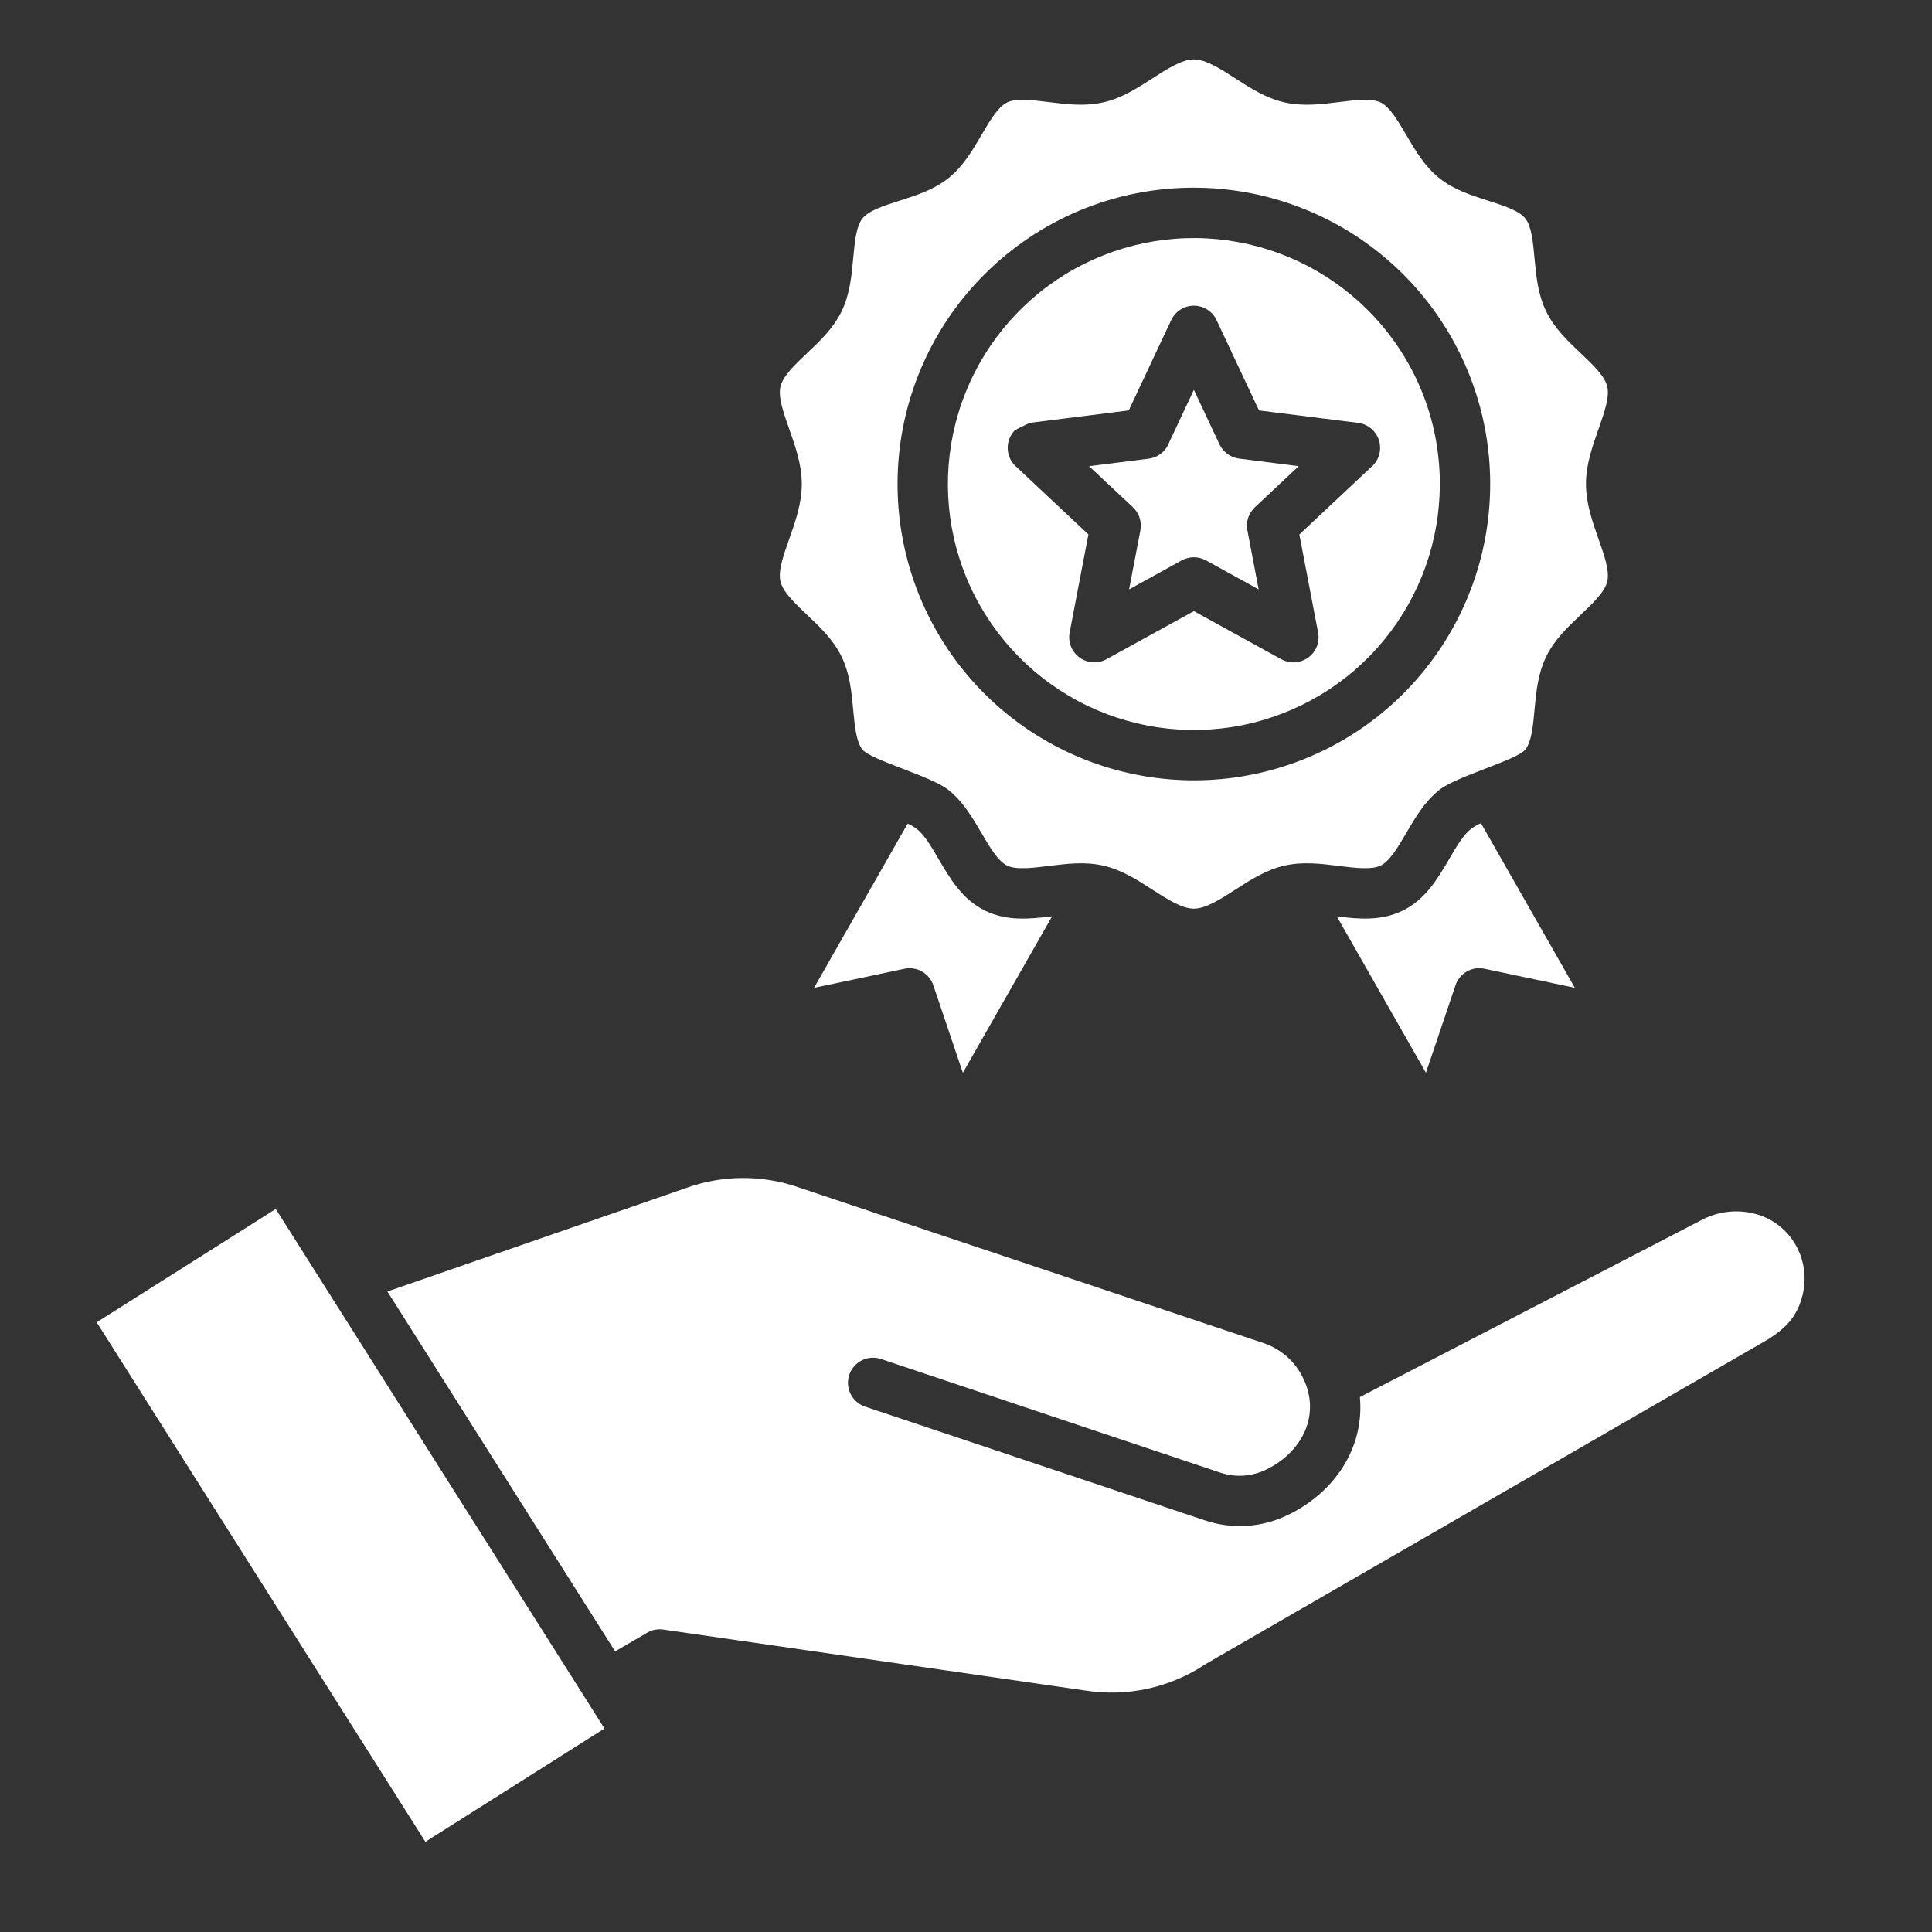 <?xml version="1.0" encoding="UTF-8"?> <svg xmlns="http://www.w3.org/2000/svg" width="48" height="48" viewBox="0 0 48 48" fill="none"><rect x="0" y="0" width="48" height="48" fill="#333333" stroke="none"/><path fill-rule="evenodd" clip-rule="evenodd" d="M30.685 1.944C30.325 1.711 29.96 1.476 29.661 1.476C29.363 1.476 28.998 1.711 28.637 1.944C28.255 2.19 27.875 2.435 27.425 2.54C26.962 2.649 26.507 2.592 26.055 2.536C25.649 2.486 25.246 2.435 25.02 2.546C24.793 2.658 24.589 3.005 24.387 3.35C24.158 3.742 23.929 4.132 23.568 4.422C23.205 4.713 22.772 4.852 22.338 4.99C21.961 5.11 21.585 5.231 21.428 5.427C21.27 5.623 21.235 6.016 21.198 6.411C21.156 6.864 21.114 7.318 20.907 7.74C20.702 8.159 20.376 8.467 20.049 8.777C19.751 9.059 19.451 9.343 19.39 9.605C19.329 9.867 19.467 10.261 19.608 10.659C19.763 11.099 19.92 11.543 19.92 12.025C19.92 12.508 19.763 12.952 19.608 13.392C19.467 13.789 19.328 14.182 19.39 14.445C19.451 14.707 19.751 14.991 20.049 15.273C20.376 15.583 20.702 15.892 20.907 16.311C21.114 16.733 21.156 17.186 21.198 17.639C21.235 18.035 21.271 18.429 21.428 18.624C21.638 18.885 23.134 19.28 23.568 19.629C23.929 19.918 24.157 20.309 24.387 20.7C24.589 21.046 24.793 21.393 25.02 21.505C25.246 21.615 25.649 21.565 26.054 21.515C26.507 21.458 26.962 21.401 27.425 21.51C27.875 21.616 28.254 21.86 28.637 22.107C28.998 22.339 29.363 22.575 29.661 22.575C29.96 22.575 30.325 22.339 30.685 22.107C31.068 21.86 31.448 21.616 31.897 21.51C32.36 21.401 32.816 21.458 33.268 21.515C33.674 21.565 34.077 21.615 34.303 21.505C34.53 21.393 34.733 21.046 34.936 20.7C35.165 20.309 35.394 19.918 35.755 19.629C36.181 19.286 37.686 18.884 37.895 18.624C38.051 18.429 38.088 18.035 38.124 17.639C38.166 17.186 38.209 16.733 38.416 16.311C38.621 15.891 38.947 15.583 39.273 15.273C39.571 14.991 39.871 14.707 39.932 14.445C39.994 14.182 39.855 13.789 39.715 13.392C39.56 12.952 39.403 12.507 39.403 12.025C39.403 11.543 39.56 11.099 39.715 10.659C39.855 10.261 39.994 9.868 39.932 9.605C39.871 9.342 39.571 9.059 39.273 8.777C38.946 8.467 38.621 8.159 38.416 7.74C38.209 7.318 38.166 6.864 38.124 6.411C38.087 6.016 38.051 5.621 37.895 5.427C37.739 5.232 37.361 5.11 36.985 4.99C36.551 4.852 36.118 4.713 35.754 4.422C35.394 4.132 35.165 3.742 34.936 3.35C34.733 3.004 34.53 2.657 34.303 2.546C34.077 2.435 33.673 2.485 33.268 2.536C32.815 2.592 32.36 2.649 31.897 2.54C31.447 2.435 31.068 2.19 30.685 1.943L30.685 1.944ZM29.661 4.663C31.364 4.663 33.015 5.254 34.331 6.334C35.648 7.414 36.55 8.918 36.882 10.588C37.214 12.259 36.957 13.993 36.154 15.495C35.352 16.998 34.053 18.175 32.479 18.827C30.906 19.479 29.155 19.565 27.525 19.07C25.895 18.576 24.486 17.532 23.54 16.116C22.594 14.7 22.168 12.999 22.335 11.304C22.502 9.609 23.251 8.024 24.456 6.82C25.139 6.135 25.95 5.592 26.843 5.222C27.737 4.852 28.694 4.662 29.661 4.663H29.661Z" fill="white"></path><path fill-rule="evenodd" clip-rule="evenodd" d="M33.982 7.704C32.983 6.705 31.667 6.083 30.26 5.944C28.853 5.805 27.442 6.159 26.266 6.944C25.091 7.73 24.224 8.899 23.814 10.252C23.403 11.604 23.474 13.058 24.015 14.364C24.557 15.67 25.534 16.748 26.781 17.415C28.027 18.081 29.467 18.295 30.854 18.019C32.24 17.743 33.488 16.995 34.385 15.902C35.282 14.809 35.772 13.439 35.772 12.025C35.773 11.223 35.616 10.428 35.309 9.686C35.001 8.945 34.551 8.271 33.982 7.704ZM30.226 7.955L31.279 10.197L33.739 10.506C33.861 10.521 33.975 10.571 34.068 10.65C34.161 10.729 34.229 10.834 34.264 10.951C34.298 11.069 34.297 11.194 34.261 11.31C34.226 11.427 34.156 11.531 34.062 11.609L32.282 13.279L32.748 15.715C32.771 15.831 32.759 15.951 32.716 16.061C32.672 16.172 32.598 16.267 32.502 16.337C32.406 16.406 32.292 16.447 32.174 16.455C32.056 16.462 31.938 16.436 31.834 16.379L29.662 15.183L27.489 16.379C27.385 16.436 27.267 16.462 27.149 16.455C27.03 16.447 26.917 16.406 26.821 16.336C26.725 16.267 26.651 16.171 26.607 16.061C26.564 15.95 26.553 15.83 26.575 15.714L27.041 13.278L25.232 11.581C25.111 11.468 25.041 11.311 25.036 11.146C25.031 10.98 25.092 10.82 25.205 10.699C25.23 10.672 25.584 10.506 25.584 10.506L28.044 10.197L29.097 7.955C29.147 7.847 29.227 7.757 29.327 7.693C29.427 7.629 29.543 7.595 29.662 7.595C29.78 7.595 29.896 7.629 29.996 7.693C30.096 7.757 30.176 7.847 30.226 7.955L30.226 7.955ZM26.14 22.765C25.577 22.834 25.017 22.891 24.473 22.624C23.907 22.346 23.609 21.838 23.312 21.331C23.142 21.04 22.972 20.751 22.786 20.602C22.713 20.546 22.634 20.499 22.551 20.462L20.224 24.543L22.468 24.069C22.618 24.037 22.774 24.061 22.907 24.137C23.04 24.213 23.14 24.336 23.189 24.481L23.922 26.653L26.14 22.765ZM36.794 20.452C36.702 20.491 36.616 20.541 36.537 20.602C36.351 20.751 36.181 21.04 36.011 21.331C35.715 21.837 35.417 22.345 34.85 22.624C34.315 22.886 33.766 22.836 33.213 22.768L35.427 26.652L36.161 24.48C36.209 24.335 36.31 24.212 36.443 24.136C36.576 24.06 36.732 24.036 36.882 24.068L39.126 24.542L36.794 20.452Z" fill="white"></path><path fill-rule="evenodd" clip-rule="evenodd" d="M30.297 11.039L29.662 9.685L29.048 10.991C29.008 11.099 28.939 11.194 28.849 11.265C28.759 11.337 28.651 11.382 28.537 11.396L27.057 11.582L28.129 12.586C28.211 12.658 28.274 12.75 28.309 12.854C28.345 12.957 28.353 13.068 28.333 13.175L28.052 14.643L29.355 13.925C29.447 13.873 29.552 13.845 29.658 13.845C29.765 13.844 29.869 13.871 29.962 13.922L31.271 14.643L30.991 13.176C30.971 13.073 30.978 12.966 31.01 12.866C31.043 12.766 31.1 12.676 31.176 12.604L32.266 11.582L30.786 11.394C30.681 11.381 30.582 11.341 30.496 11.279C30.41 11.217 30.342 11.134 30.297 11.039ZM21.493 34.947C21.415 34.921 21.343 34.88 21.282 34.826C21.22 34.772 21.169 34.707 21.133 34.633C21.096 34.56 21.074 34.48 21.069 34.399C21.063 34.317 21.073 34.235 21.099 34.157C21.125 34.08 21.166 34.008 21.22 33.946C21.274 33.884 21.339 33.834 21.412 33.797C21.486 33.76 21.566 33.739 21.647 33.733C21.729 33.727 21.811 33.738 21.889 33.764L30.315 36.586C30.506 36.65 30.708 36.676 30.909 36.66C31.11 36.645 31.305 36.59 31.485 36.498C32.356 36.064 32.827 35.143 32.368 34.222C32.27 34.023 32.133 33.845 31.966 33.698C31.798 33.552 31.604 33.44 31.393 33.369L19.857 29.505C18.943 29.183 17.945 29.188 17.034 29.52L9.625 32.087L15.283 41.028L16.058 40.576C16.183 40.497 16.332 40.465 16.479 40.486L26.951 41.999C27.999 42.167 29.072 41.933 29.954 41.343C29.954 41.343 42.775 33.941 43.943 33.267C44.367 32.992 44.632 32.727 44.772 32.224C44.832 32.01 44.849 31.785 44.822 31.565C44.796 31.344 44.726 31.13 44.616 30.936C44.509 30.747 44.366 30.581 44.195 30.448C44.023 30.314 43.827 30.217 43.617 30.16C43.17 30.039 42.693 30.092 42.283 30.307L33.786 34.71C33.901 35.96 33.17 37.055 32.042 37.617C31.717 37.783 31.361 37.882 30.996 37.908C30.632 37.934 30.266 37.887 29.92 37.768L21.493 34.947ZM2.402 32.852L10.569 45.759L15.018 42.944L6.851 30.037L2.402 32.852Z" fill="white"></path></svg> 